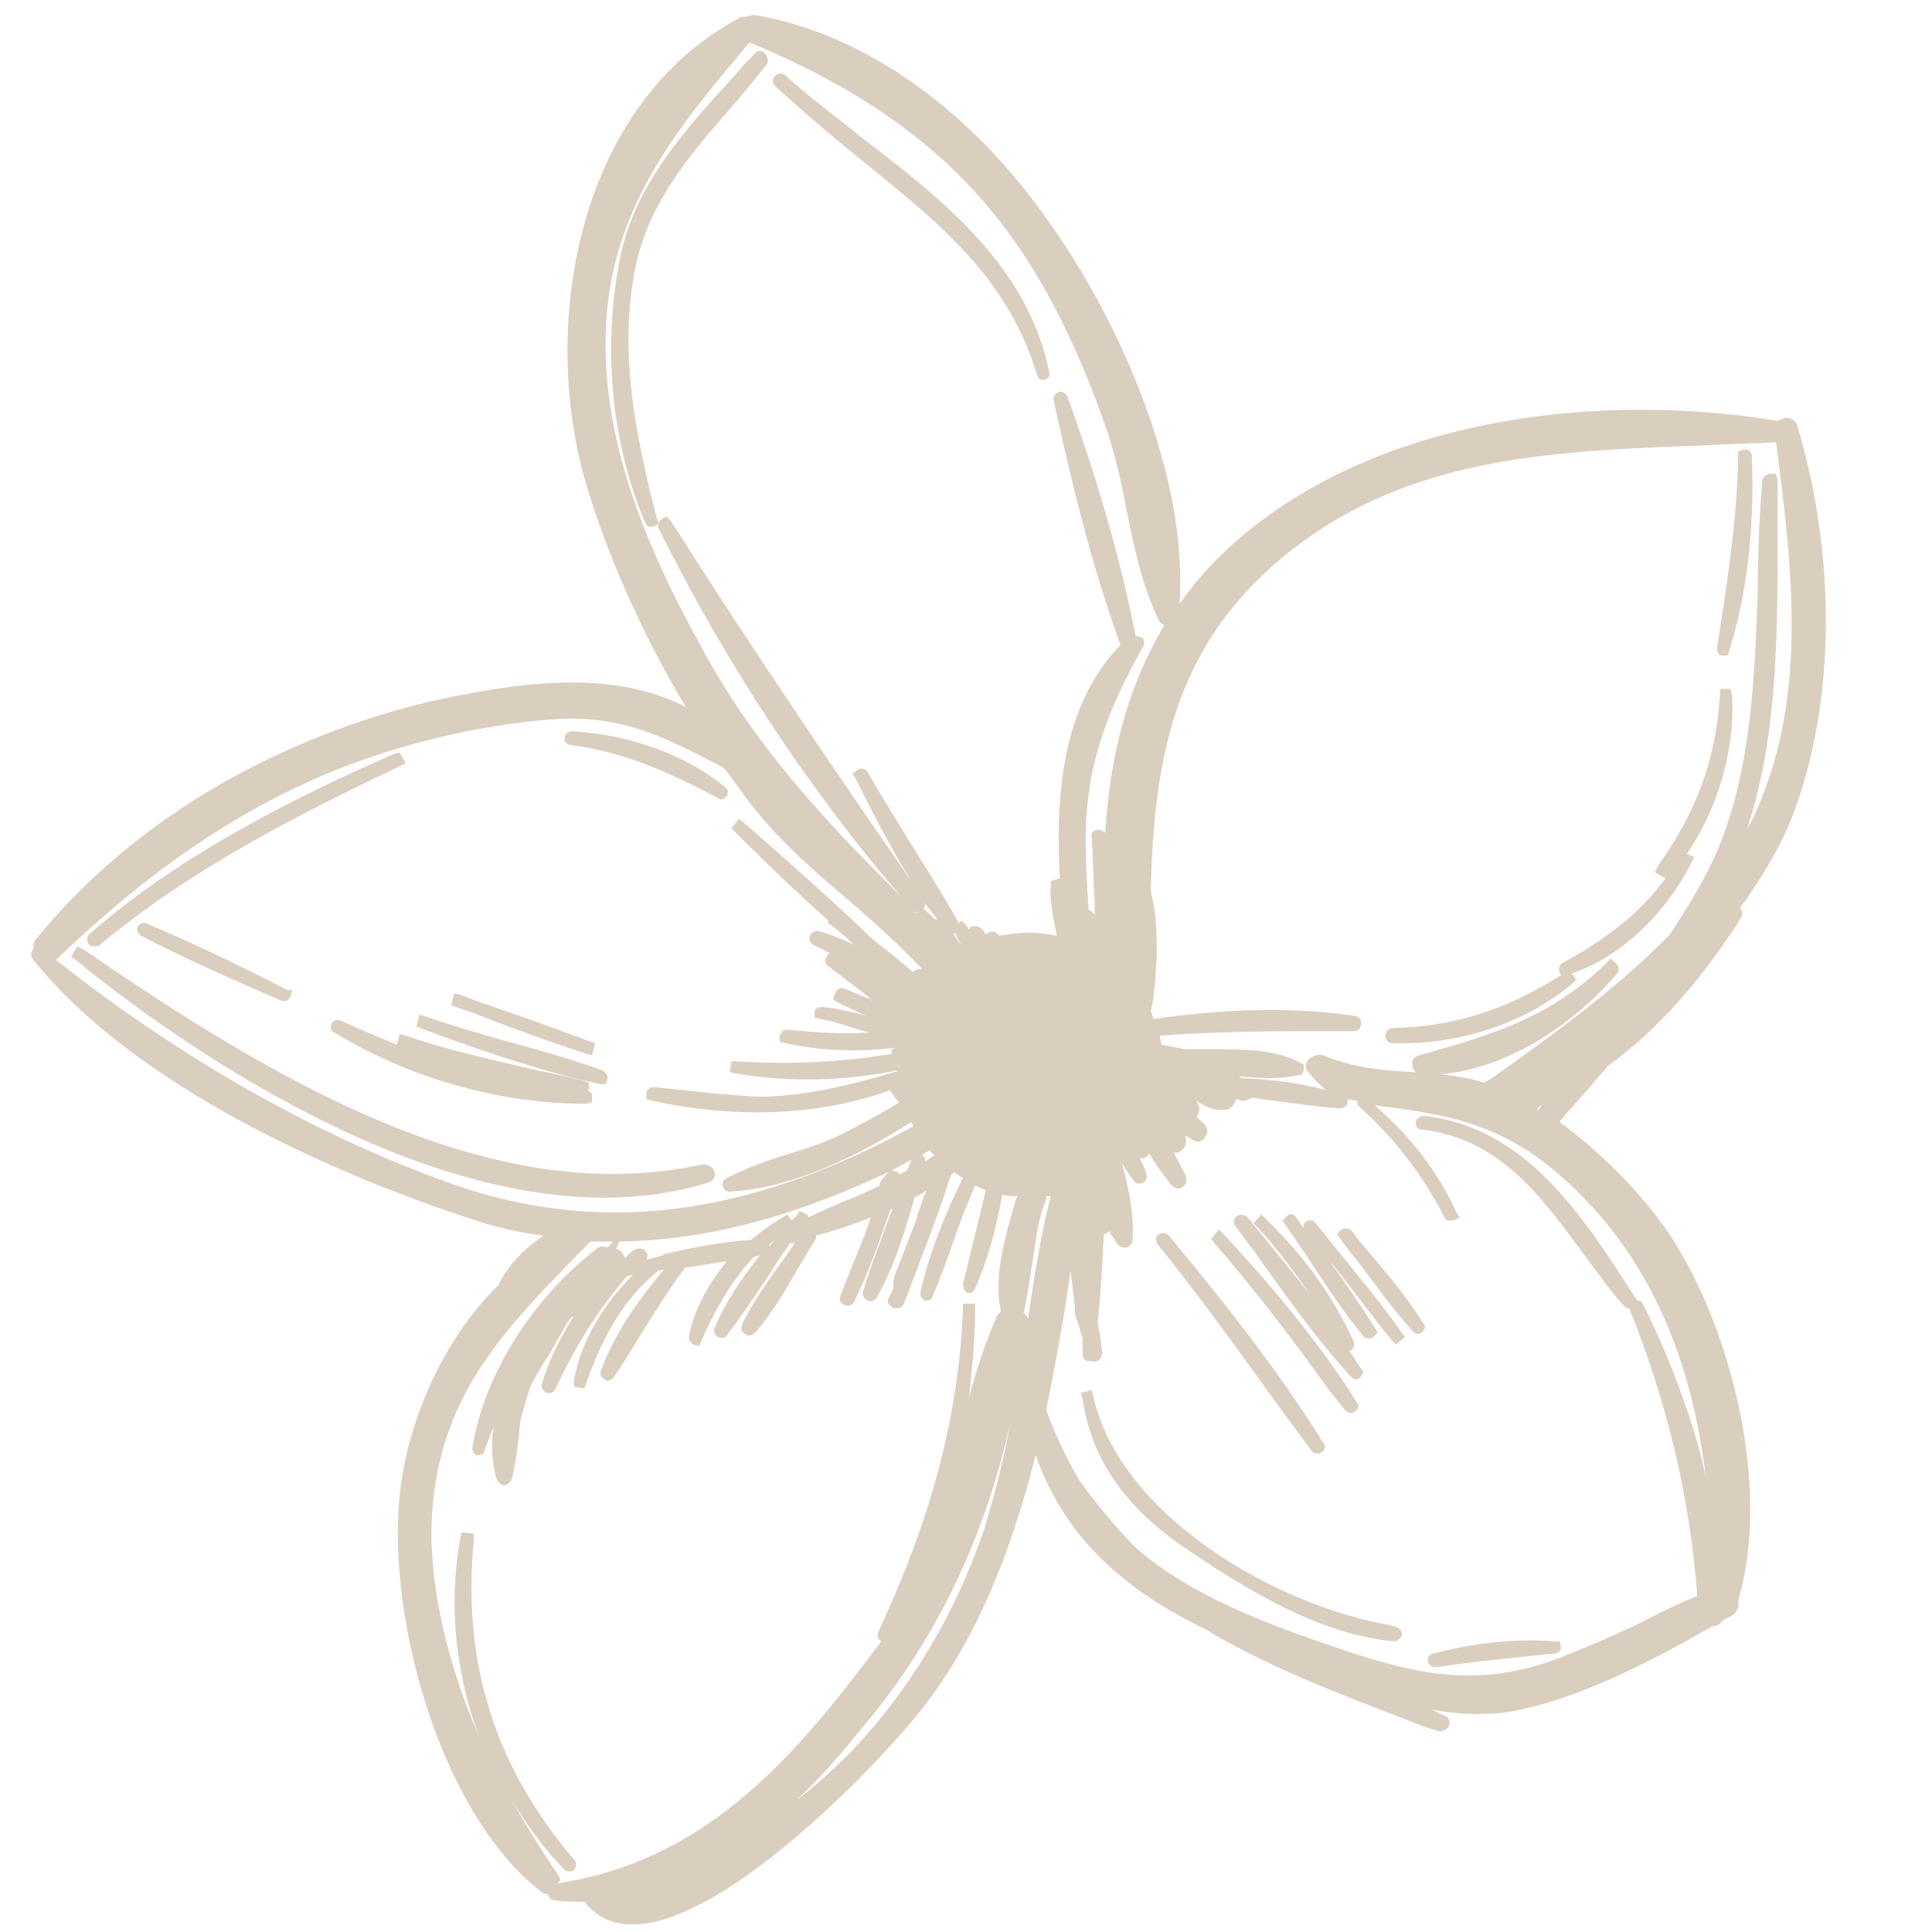 <?xml version="1.0" encoding="utf-8"?>
<!-- Generator: Adobe Illustrator 26.2.1, SVG Export Plug-In . SVG Version: 6.00 Build 0)  -->
<svg version="1.1" id="Ebene_1" xmlns="http://www.w3.org/2000/svg" xmlns:xlink="http://www.w3.org/1999/xlink" x="0px" y="0px"
	 viewBox="0 0 127.6 127.6" style="enable-background:new 0 0 127.6 127.6;" xml:space="preserve">
<style type="text/css">
	.st0{fill:#DACEBF;}
</style>
<g>
	<path class="st0" d="M118.7,28.1c-0.1-0.3-0.4-0.5-0.7-0.5c-0.2,0-0.4,0.1-0.6,0.2c-10.7-1.8-25.7-0.7-35.6,7.8
		c-1.5,1.3-2.8,2.7-3.9,4.3c0.6-8.2-3.8-18.5-8.6-25.2C64.1,7.2,57,2.2,49.9,1c-0.2,0-0.4,0-0.6,0.1c-0.2,0-0.4,0-0.5,0.1
		C38.2,6.9,35.7,21.2,38.6,31.6c1.4,4.8,3.7,10.1,6.7,15.1c-5-2.6-11.4-1.6-17.2-0.3C17.6,49,8.5,54.5,2.4,62
		c-0.2,0.2-0.2,0.5-0.2,0.7c0,0,0,0,0,0c-0.2,0.2-0.2,0.5,0,0.7c7.5,9.3,22.5,15,28.6,17c1.7,0.6,3.4,1,5.1,1.2
		c-1.3,0.9-2.4,2-3,3.3c-3.3,3.2-5.7,8.2-6.4,13c-1.2,8.4,2.5,21.8,9.2,27c0.1,0.1,0.3,0.2,0.5,0.2c0,0.2,0.2,0.4,0.4,0.4
		c0.6,0.1,1.2,0.1,2,0.1c0.8,1,1.8,1.5,3.1,1.5c0,0,0,0,0.1,0c6.4,0,17.4-11.8,19.6-14.9c3.1-4.2,5.3-9.4,7-16.1
		c1.8,5.1,5.4,8.7,11.2,11.5c4,2.4,8.6,4.2,13.1,5.9c0.7,0.3,1.5,0.6,2.2,0.8c0.3,0.1,0.6,0,0.8-0.3c0.1-0.3,0-0.6-0.3-0.7
		c-0.3-0.1-0.6-0.3-0.9-0.4c1.6,0.3,3.2,0.4,4.9,0.2c4.6-0.7,9.9-3.5,13.7-5.7c0.3,0,0.5-0.1,0.7-0.4c0,0,0,0,0,0l0.6-0.3
		c0.3-0.2,0.5-0.6,0.4-1c2.3-7.7-0.7-18.8-4.9-24.7c-1.8-2.5-4.3-5-6.9-6.9c0.8-1,1.7-1.9,2.5-2.9l0.7-0.8c3.3-2.4,6.2-5.7,8.8-9.8
		c0.1-0.2,0.1-0.5-0.1-0.6c1.3-1.8,2.4-3.6,3.2-5.4C121.1,47.4,121.5,37.5,118.7,28.1z M101.9,72.9
		C101.9,72.9,101.9,72.9,101.9,72.9l-0.3,0.4c0,0-0.1-0.1-0.1-0.1C101.7,73.1,101.8,73,101.9,72.9z M49.5,2.8
		c8.4,3.5,14,7.8,18.1,14c2.3,3.5,4.1,7.5,5.6,11.9c0.5,1.6,0.9,3.3,1.2,5c0.5,2.4,1,4.9,2.1,7.2c0.1,0.2,0.2,0.3,0.4,0.4
		c-2.3,3.8-3.6,8.4-3.9,13.7c-0.1-0.1-0.3-0.2-0.5-0.2c-0.3,0-0.5,0.3-0.4,0.5c0.1,1.4,0.1,2.9,0.2,4.3c0,0.3,0,0.6,0,0.9
		c0-0.1-0.1-0.2-0.1-0.2c-0.1-0.1-0.2-0.2-0.3-0.2c-0.1-1.5-0.2-3.1-0.2-4.6c0-5,1.5-8.7,3.8-12.8c0.1-0.2,0.1-0.5-0.1-0.6
		C75.1,42,75.1,42,75,42c-1.1-5.7-2.9-11.4-4.5-15.8c-0.1-0.2-0.3-0.4-0.6-0.3c-0.2,0.1-0.4,0.3-0.3,0.6c1,4.6,2.4,10.6,4.4,16.1
		C70.1,46.6,69.7,52.7,70,58l-0.6,0.2l0,0.3c-0.1,1.1,0.2,2.2,0.4,3.3c0,0,0,0,0,0c-0.6-0.1-1.2-0.2-1.8-0.2c-0.7,0-1.3,0.1-2,0.2
		c0,0-0.1-0.1-0.1-0.1c-0.2-0.2-0.4-0.2-0.6-0.1c-0.1,0-0.1,0.1-0.2,0.1c-0.1-0.1-0.1-0.2-0.2-0.3c-0.2-0.2-0.5-0.3-0.7-0.2
		c-0.1,0-0.2,0.1-0.2,0.2c-0.1-0.1-0.1-0.2-0.2-0.3l-0.3-0.3L63.3,61c0,0,0,0,0-0.1c-0.8-1.4-1.7-2.9-2.6-4.3
		c-1.1-1.8-2.3-3.7-3.4-5.6c-0.1-0.2-0.4-0.3-0.6-0.2l-0.4,0.3l0.2,0.3c1,2,2.2,4.4,3.7,6.8c-4.6-6.6-10.3-15-15.9-23.8L44,34.1
		l-0.3,0.2c-0.2,0.1-0.3,0.4-0.2,0.6c4.3,8.7,10,17.4,16.1,24.4c-0.1-0.1-0.2-0.2-0.4-0.4c-4.5-4.5-9.3-9.5-12.9-16.2
		c-3.8-6.9-7.4-15.2-6-23.8C41.5,12.2,45.4,7.7,49.5,2.8z M63.1,61.6c0.1,0.3,0.2,0.5,0.4,0.8c-0.2-0.2-0.4-0.5-0.5-0.7L63.1,61.6z
		 M66.7,94.1c-0.4,2.3-1,4.6-1.7,6.9c-1.9,5.6-4.9,10.6-8.7,14.6c-0.8,0.8-2.1,2.1-3.7,3.3c1.5-1.4,2.9-3,4.1-4.5
		C61.6,108.7,64.9,102,66.7,94.1z M81.8,71.6C81.8,71.6,81.8,71.6,81.8,71.6L81.8,71.6L81.8,71.6z M61.4,76c0.1,0.1,0.2,0.2,0.3,0.3
		c-0.2,0.1-0.4,0.3-0.6,0.4l0,0c0-0.2,0-0.3-0.2-0.4C61.1,76.1,61.2,76.1,61.4,76z M78.1,72.4C78.1,72.4,78.1,72.4,78.1,72.4
		C78.2,72.4,78.2,72.5,78.1,72.4C78.2,72.5,78.2,72.4,78.1,72.4z M60.2,76.6c-0.1,0.2-0.1,0.3-0.2,0.5l-0.1,0.2
		c-0.2,0.1-0.4,0.2-0.5,0.3c0-0.1-0.1-0.2-0.2-0.2l-0.3-0.1C59.3,77.1,59.8,76.8,60.2,76.6z M68.2,83.3c0.2-1.2,0.3-2.4,0.7-3.6
		c0.1-0.2,0.2-0.4,0.2-0.7c0.1,0,0.2,0,0.3,0c-0.7,2.7-1.1,5.4-1.5,8.1c-0.1-0.2-0.2-0.3-0.3-0.4C67.9,85.5,68,84.4,68.2,83.3z
		 M61.9,60.7c-0.1,0-0.1,0-0.2,0c-0.1-0.2-0.3-0.3-0.4-0.4L61,60c0.1-0.1,0.1-0.3,0-0.4C61.3,59.9,61.6,60.3,61.9,60.7z M60.6,60.3
		C60.6,60.3,60.6,60.3,60.6,60.3c-0.1,0-0.1,0-0.2-0.1C60.5,60.2,60.6,60.3,60.6,60.3z M24.8,49.9c3.9-1.3,7.9-2.1,11.8-2.4
		c4.5-0.3,7.3,1.2,11,3.1l0.3,0.2c0.4,0.6,0.9,1.2,1.3,1.8c1.9,2.6,4.4,4.8,6.9,6.9c1.6,1.4,3.3,2.9,4.8,4.5c-0.2,0-0.3,0-0.5,0.1
		c0,0-0.1,0.1-0.1,0.1c-0.8-0.7-1.7-1.4-2.7-2.2c-2.9-2.8-5.9-5.4-8.5-7.7l-0.3-0.2l-0.5,0.6l0.3,0.3c2.3,2.3,4.2,4.1,6.1,5.8l0,0.2
		l0.2,0.1c0.5,0.4,1,0.8,1.5,1.3c-0.8-0.4-1.6-0.7-2.3-0.9c-0.2-0.1-0.5,0.1-0.6,0.3c-0.1,0.2,0,0.5,0.2,0.6l0.4,0.2
		c0.2,0.1,0.5,0.2,0.7,0.4c-0.1,0-0.2,0.1-0.2,0.2c-0.2,0.2-0.1,0.5,0.1,0.6c0.9,0.7,1.7,1.3,2.6,2c0.1,0.1,0.2,0.2,0.3,0.3
		c0,0-0.1,0-0.1-0.1c-0.6-0.2-1.2-0.5-1.7-0.7c-0.2-0.1-0.5,0-0.6,0.2L55,66l0.3,0.2c0.6,0.3,1.1,0.5,1.7,0.8c0.1,0,0.2,0.1,0.3,0.1
		c-1.1-0.3-2.1-0.5-3-0.6c-0.2,0-0.5,0.1-0.5,0.3l0,0.4l0.4,0.1c1.1,0.2,2.1,0.6,3.2,0.9c-1.8,0.1-3.5,0-5.4-0.2
		c-0.2,0-0.4,0.1-0.5,0.4l0,0.4l0.4,0.1c2.2,0.5,4.7,0.6,7.2,0.3c0,0-0.1,0.1-0.1,0.1c0,0,0,0,0,0l-0.2,0l0.1,0.1c0,0.1,0,0.2,0,0.2
		c-3.6,0.6-6.9,0.7-10.2,0.5l-0.4,0l-0.1,0.7l0.4,0.1c3.5,0.6,7.2,0.5,10.6-0.2c0,0,0,0.1,0.1,0.1l-0.2,0c-2.4,0.7-5,1.4-7.9,1.6
		c-1.4,0.1-2.8-0.1-4.2-0.2c-0.9-0.1-1.8-0.2-2.8-0.3l-1-0.1c-0.2,0-0.5,0.1-0.5,0.4l0,0.4l0.4,0.1c5.5,1.2,11,1,15.7-0.7
		c0,0.1,0.1,0.1,0.1,0.2l0.1,0.1c0.1,0.2,0.2,0.3,0.4,0.5c-1.3,0.8-2.6,1.5-3.8,2.1c-1.2,0.6-2.5,1-3.8,1.4
		c-1.3,0.4-2.6,0.9-3.8,1.5c-0.2,0.1-0.3,0.3-0.3,0.5c0.1,0.2,0.2,0.4,0.5,0.4c0,0,0,0,0,0c3.5-0.2,7.4-1.7,12-4.6
		c0,0.1,0.1,0.2,0.1,0.3c-11.1,6.1-21,7.2-30.7,3.7c-8.9-3.2-17.8-8.3-25.9-14.7c0,0,0,0,0,0C9.1,58.2,16,52.8,24.8,49.9z
		 M58.7,77.4l-0.1,0.1c-0.1,0.1-0.2,0.2-0.2,0.3l-0.1,0L58.2,78c-0.1,0.1-0.1,0.2-0.1,0.3l0,0c-0.8,0.4-1.7,0.8-2.5,1.1
		c-0.7,0.3-1.4,0.6-2.2,1c0-0.1-0.1-0.1-0.1-0.2L52.8,80l-0.2,0.3c-0.1,0.1-0.2,0.2-0.3,0.3l-0.1-0.1L52,80.2l-0.3,0.2
		c-0.7,0.4-1.4,0.9-2.1,1.5c-1.7,0.1-3.5,0.4-5.6,0.9l-0.1,0l-0.1,0.1c-0.4,0.1-0.7,0.2-1.1,0.3c0.1-0.2,0.1-0.4-0.1-0.6
		c-0.2-0.2-0.5-0.2-0.8,0c-0.2,0.2-0.4,0.3-0.5,0.5L41,82.6l-0.1,0c0,0-0.1-0.1-0.2-0.1l0.2-0.5C47.6,81.9,53.6,79.8,58.7,77.4z
		 M50.8,82.2c0.1-0.1,0.3-0.2,0.4-0.4c-0.1,0.2-0.3,0.4-0.4,0.5c0,0,0,0,0-0.1C50.8,82.3,50.8,82.2,50.8,82.2z M112.3,96
		c-0.9-3.3-2.2-6.7-3.8-9.9c-0.1-0.2-0.2-0.2-0.4-0.2c0,0,0,0,0-0.1l-0.1-0.1c-3.4-5.3-7.2-11.3-14-12c-0.2,0-0.5,0.2-0.5,0.4
		c0,0.3,0.1,0.5,0.4,0.5c5.1,0.6,7.8,4.3,10.6,8.1c0.9,1.2,1.8,2.5,2.8,3.6c0.1,0.1,0.2,0.1,0.3,0.1c2.5,6.2,4,12.4,4.5,19
		c-1.2,0.5-2.3,1-3.4,1.6c-1.8,0.9-3.7,1.7-5.7,2.5c-5.1,1.9-8.9,1.3-14.5-0.6c-5-1.7-9.8-3.5-13.4-6.6c-1.2-1.2-2.4-2.6-3.8-4.5
		c-0.8-1.4-1.5-2.8-2.1-4.4c0-0.1-0.1-0.2-0.1-0.3c0.6-3,1.2-6.1,1.6-9.2c0.1,0.8,0.2,1.6,0.3,2.4c0,0.1,0,0.2,0,0.3
		c0,0.2,0,0.3,0.1,0.5l0.1,0.3l0,0c0.1,0.2,0.1,0.4,0.2,0.7l0.1,0.3l0,0.4c0,0.2,0,0.5,0,0.7c0,0.2,0.2,0.4,0.4,0.4l0.2,0
		c0.1,0,0.2,0.1,0.3,0c0.3-0.1,0.4-0.3,0.4-0.6c-0.1-0.5-0.1-1-0.2-1.4l-0.1-0.5c0.2-2,0.3-3.9,0.4-5.9c0.1,0,0.3-0.1,0.4-0.2
		c0,0,0,0.1,0,0.1c0.1,0.2,0.2,0.3,0.3,0.4c0,0.1,0,0.1,0.1,0.2c0.1,0.3,0.4,0.4,0.6,0.4c0.3,0,0.5-0.3,0.5-0.6
		c0.1-1.4-0.2-3.2-0.7-5c0.2,0.4,0.5,0.8,0.8,1.2c0.1,0.2,0.4,0.2,0.6,0.1c0.2-0.1,0.3-0.3,0.2-0.6c-0.1-0.4-0.3-0.7-0.4-1
		c0,0,0,0,0.1,0c0.1,0,0.2,0,0.3-0.1c0.1,0,0.1-0.1,0.2-0.2c0.5,0.8,1,1.5,1.5,2.1c0.1,0.1,0.3,0.2,0.4,0.2c0.1,0,0.2,0,0.3-0.1
		c0.3-0.2,0.3-0.5,0.2-0.8c-0.3-0.5-0.5-1-0.8-1.5c0.2,0.1,0.4,0,0.5-0.1c0.3-0.2,0.4-0.5,0.3-0.9c0,0,0,0,0-0.1
		c0.2,0.1,0.3,0.2,0.5,0.3c0.3,0.2,0.6,0.1,0.8-0.2c0.2-0.3,0.2-0.6-0.1-0.9c-0.1-0.1-0.3-0.3-0.5-0.4c0,0,0.1-0.1,0.1-0.2
		c0.2-0.3,0.1-0.6-0.1-0.9c0.6,0.4,1.3,0.7,1.9,0.6c0.3,0,0.5-0.2,0.6-0.4c0.1-0.1,0.1-0.2,0.1-0.3c0.2,0,0.3,0.1,0.5,0.1
		c0.2,0,0.4-0.1,0.6-0.2l0.7,0.1c1.7,0.2,3.4,0.5,5.1,0.6c0.3,0,0.5-0.2,0.5-0.4c0-0.1,0-0.2,0-0.2c0.2,0,0.4,0.1,0.7,0.1l-0.1,0.2
		l0.3,0.3c2.2,2,4,4.3,5.5,7.2c0.1,0.2,0.2,0.2,0.4,0.2c0.1,0,0.1,0,0.2,0l0.4-0.2l-0.2-0.3c-1.2-2.7-3.1-5.1-5.4-7.1
		c4.8,0.6,8.3,1.2,12.2,4.6c5.9,5.1,9.3,12.7,9.9,22.7C113,99.1,112.7,97.6,112.3,96z M115.6,54.4c-0.1,0.1-0.1,0.2-0.2,0.3
		c2.1-6.3,2-13.6,2-20.2c0-0.9,0-1.9,0-2.8l-0.1-0.4l-0.4,0c-0.2,0-0.5,0.2-0.5,0.4c-0.2,2.3-0.3,4.7-0.3,7
		c-0.2,5.9-0.4,11.9-2.6,17.3c-0.8,1.9-1.9,3.7-3.2,5.7c-3.5,3.6-7.8,6.7-11.9,9.6L98,71.5c-1.6-0.5-3.2-0.6-4.8-0.7
		c-1.9-0.1-3.9-0.3-5.8-1.1c-0.3-0.1-0.7,0-1,0.3c-0.2,0.3-0.2,0.6,0,0.8c0.4,0.5,0.8,0.9,1.2,1.2c-1.8-0.5-3.6-0.7-5.6-0.8l0,0
		c-0.1,0-0.1-0.1-0.2-0.1c0,0,0.1,0,0.1,0c1.3,0.1,2.6,0.2,3.9-0.1c0.2,0,0.3-0.2,0.3-0.4l0-0.3l-0.2-0.1c-1.6-0.9-3.8-0.9-5.7-0.9
		l-0.6,0c-0.4,0-0.9,0-1.3,0c-0.5-0.1-1.1-0.2-1.6-0.3c0-0.2-0.1-0.4-0.1-0.6c4.1-0.3,8-0.3,12.1-0.3l0.7,0c0.3,0,0.5-0.2,0.5-0.5
		c0-0.3-0.2-0.5-0.4-0.5c-4-0.6-8.5-0.5-13.3,0.2c-0.1-0.2-0.1-0.3-0.2-0.5c0.3-1.2,0.3-2.4,0.4-3.6c0-1.3,0-2.9-0.4-4.3
		c0.2-8.8,1.6-15.7,7.9-21.4c8.3-7.4,18.3-7.7,29-8.1c1.5-0.1,3-0.1,4.4-0.2C118.4,37.7,119.5,46.5,115.6,54.4z M36.9,123.9
		c-1-1.5-2.1-3.2-3.1-5c1,1.6,2.1,3.2,3.5,4.6c0.1,0.1,0.2,0.1,0.3,0.1c0.1,0,0.2,0,0.3-0.1c0.2-0.2,0.2-0.5,0-0.7
		c-5.2-6.1-7.4-13-6.6-21.1l0-0.4l-0.8-0.1l-0.1,0.4v0c-0.8,4.4-0.3,8.9,1.2,13c-1.9-4.4-3.2-9.4-3.1-13.9
		c0.3-8.4,4.7-12.8,10.2-18.4l0.3-0.3c0.5,0,1,0,1.5,0l-0.4,0.4c-0.2-0.1-0.4-0.1-0.6,0c-4.3,3.3-7.5,8.3-8.3,13.2
		c0,0.2,0.1,0.5,0.3,0.5c0,0,0.1,0,0.1,0c0.2,0,0.4-0.1,0.4-0.3c0.2-0.5,0.4-1.1,0.6-1.6c-0.2,1.2-0.1,2.4,0.2,3.5
		c0.1,0.2,0.3,0.4,0.5,0.4c0,0,0,0,0,0c0.2,0,0.4-0.2,0.5-0.4c0.2-0.8,0.3-1.5,0.4-2.3c0.1-0.6,0.1-1.2,0.2-1.7
		c0.2-0.7,0.4-1.5,0.7-2.3c0.4-0.7,0.8-1.4,1.2-2c0.4-0.7,0.8-1.4,1.2-2.1c0.1-0.1,0.2-0.3,0.4-0.4c-0.9,1.5-1.7,3-2.1,4.5
		c-0.1,0.2,0.1,0.5,0.3,0.6c0.1,0,0.1,0,0.2,0c0.2,0,0.3-0.1,0.4-0.3c1.4-3,2.9-5.3,4.7-7.4c0.1,0,0.3-0.1,0.4-0.1
		c-2.1,2.1-3.5,4.6-3.9,7l0,0.4l0.7,0.1l0.1-0.3c1.2-3.4,2.6-5.7,4.8-7.5c0.1,0,0.3,0,0.4-0.1c-1.9,2.2-3.4,4.5-4.2,6.7l0,0
		c-0.1,0.2,0,0.5,0.2,0.6c0.1,0,0.1,0.1,0.2,0.1c0.1,0,0.3-0.1,0.4-0.2c0.7-1,1.3-2,1.9-3c0.9-1.4,1.8-2.9,2.8-4.2c0,0,0,0,0-0.1
		c0.1,0,0.1,0,0.2,0c0.9-0.1,1.8-0.3,2.6-0.4c-1.3,1.6-2.2,3.3-2.5,5c0,0.2,0.1,0.4,0.3,0.5l0.4,0.1l0.1-0.3
		c1.1-2.5,2.2-4.2,3.5-5.6l0.4-0.1c-1.2,1.5-2.3,3.1-3,4.8c-0.1,0.2,0,0.5,0.2,0.6c0.2,0.1,0.5,0.1,0.6-0.1c1-1.3,1.9-2.7,2.8-4
		c0.4-0.7,0.9-1.4,1.4-2.1c0,0,0.1,0,0.2,0c0,0,0.1,0,0.1,0c-0.2,0.3-0.5,0.7-0.7,1c-1,1.4-2.1,2.9-2.8,4.4c-0.1,0.2,0,0.5,0.2,0.6
		c0.1,0.1,0.2,0.1,0.3,0.1c0.1,0,0.3-0.1,0.4-0.2c1.1-1.3,2-2.8,2.9-4.4c0.4-0.6,0.7-1.2,1.1-1.8l0,0c0-0.1,0-0.1,0-0.2
		c1.2-0.3,2.4-0.7,3.6-1.2c-0.1,0.4-0.3,0.8-0.4,1.2c-0.3,0.7-0.6,1.5-0.9,2.2c-0.2,0.6-0.5,1.2-0.7,1.8c-0.1,0.2,0,0.5,0.3,0.6
		c0.2,0.1,0.5,0,0.6-0.2c0.9-1.8,1.6-3.8,2.4-6.1c0.1,0,0.2-0.1,0.2-0.1c-0.1,0.1-0.1,0.3-0.2,0.4c-0.6,1.7-1.3,3.4-1.8,5.1
		c-0.1,0.2,0.1,0.5,0.3,0.6c0.2,0.1,0.5,0,0.6-0.2c1.2-2.1,1.9-4.5,2.5-6.6c0.3-0.2,0.6-0.3,0.8-0.5c-0.3,0.7-0.5,1.3-0.7,2l-1,2.6
		c-0.1,0.2-0.1,0.3-0.2,0.5C59.2,84,59,84.4,59,84.8c0,0.1,0,0.2,0,0.3l-0.3,0.6c-0.1,0.2-0.1,0.4,0.1,0.5c0.1,0.2,0.3,0.2,0.5,0.2
		c0.2,0,0.3-0.1,0.4-0.3c1.2-3.2,2.3-5.9,3.1-8.5c0.1-0.1,0.2-0.1,0.2-0.2c0.2,0.1,0.4,0.3,0.6,0.4c-1.2,2.4-2.2,4.9-2.8,7.5
		c-0.1,0.2,0.1,0.5,0.3,0.6c0,0,0.1,0,0.1,0c0.2,0,0.4-0.1,0.4-0.3c0.5-1.2,1-2.5,1.4-3.7c0.4-1.2,0.9-2.4,1.4-3.6
		c0.2,0.1,0.5,0.2,0.7,0.3c-0.1,0.4-0.2,0.9-0.3,1.3c-0.4,1.6-0.8,3.3-1.2,4.9c0,0.2,0.1,0.5,0.3,0.6c0,0,0.1,0,0.1,0
		c0.2,0,0.3-0.1,0.4-0.3c0,0,0,0,0,0c0.9-2,1.4-4.1,1.8-6.2c0.3,0.1,0.7,0.1,1,0.1c0,0.1-0.1,0.1-0.1,0.2c-0.7,2.4-1.5,5.1-1,7.4
		c-0.1,0.1-0.1,0.2-0.2,0.2c-0.8,1.8-1.4,3.6-1.9,5.5c0.2-1.9,0.4-3.8,0.4-5.8l0-0.4l-0.4,0l-0.4,0l0,0.4
		c-0.3,7.1-2.1,13.8-5.6,21.3c-0.1,0.2,0,0.5,0.2,0.6c-0.3,0.4-0.6,0.8-0.9,1.2c-5.1,6.7-10.9,13.4-20.6,14.8
		C37.1,124.3,37,124.1,36.9,123.9z"/>
	<path class="st0" d="M5,63.4c5,4.1,20.5,15.7,34.9,15.7c2.3,0,4.6-0.3,6.9-1c0.3-0.1,0.5-0.4,0.4-0.7c-0.1-0.3-0.4-0.5-0.8-0.5
		c-14,3.1-28.5-5.7-40.9-14.2l-0.4-0.2l-0.4,0.7L5,63.4L5,63.4z"/>
	<path class="st0" d="M42.6,34.5c0.1,0.2,0.2,0.3,0.4,0.3c0,0,0.1,0,0.1,0l0.4-0.2l-0.1-0.3C42,28.9,40.8,23.2,42,17.5
		c0.9-4.1,3.4-7.1,6.2-10.3c0.8-0.9,1.6-1.9,2.4-2.9c0.2-0.2,0.1-0.6-0.1-0.8c-0.2-0.2-0.5-0.2-0.7,0.1C49.4,4,49,4.4,48.6,4.9
		c-3.3,3.6-6.8,7.4-7.7,12.4C39.8,23.1,40.4,29.3,42.6,34.5z"/>
	<path class="st0" d="M57.3,10.9c4.8,3.9,9.3,7.5,11.2,13.9c0.1,0.2,0.2,0.3,0.4,0.3c0,0,0.1,0,0.1,0c0.2-0.1,0.4-0.3,0.3-0.5v0
		c-1.4-7-7-11.4-12.5-15.6c-1.7-1.4-3.4-2.6-4.9-4c-0.2-0.2-0.5-0.2-0.7,0c-0.2,0.2-0.2,0.5,0,0.7C53.3,7.6,55.3,9.3,57.3,10.9z"/>
	<path class="st0" d="M92.1,107.4c-8.2-1.4-18.2-7.5-19.9-15.2l-0.1-0.4L71.4,92l0.1,0.4c0.6,4,2.8,7.2,7,10c4,2.7,8.8,5.6,13.6,6
		c0,0,0,0,0,0c0.2,0,0.4-0.2,0.5-0.4C92.6,107.7,92.4,107.5,92.1,107.4z"/>
	<path class="st0" d="M94.3,109.7c0,0.2,0.2,0.4,0.5,0.4c0,0,0,0,0.1,0c2-0.3,3.9-0.5,5.9-0.7l1.9-0.2c0.2,0,0.4-0.2,0.4-0.4
		l-0.1-0.4l-0.4,0c-2.4-0.2-5.2,0.1-7.9,0.8C94.4,109.2,94.3,109.5,94.3,109.7z"/>
	<path class="st0" d="M26.2,69c-1.2-0.5-2.4-1-3.7-1.6c-0.2-0.1-0.5,0-0.6,0.2c-0.1,0.2-0.1,0.5,0.2,0.6l0,0
		c4.9,3,10.9,4.7,16.6,4.7c0,0,0,0,0,0l0.4-0.1l0-0.4c0-0.2-0.1-0.3-0.3-0.4c0,0,0.1-0.1,0.1-0.1l0-0.4l-0.3-0.1
		c-1-0.3-2.1-0.5-3.1-0.7c-2.9-0.7-5.8-1.3-8.7-2.3l-0.4-0.1L26.2,69z"/>
	<path class="st0" d="M39.6,71.6l0.4,0l0.1-0.3c0.1-0.2-0.1-0.5-0.3-0.6c-2.2-0.8-4.4-1.4-6.6-2c-1.7-0.5-3.5-1-5.2-1.6L27.7,67
		l-0.1,0.4l-0.1,0.4l1.6,0.6C32.4,69.6,36,70.8,39.6,71.6z"/>
	<path class="st0" d="M38.7,69.6l0.4,0.1l0.2-0.8L39,68.8c-2.4-0.9-4.9-1.8-7.3-2.6l-1.3-0.5l-0.4-0.1l-0.2,0.8l1.7,0.6
		C33.8,67.9,36.3,68.8,38.7,69.6z"/>
	<path class="st0" d="M9.1,61.2c-0.1,0.2,0,0.5,0.2,0.6c3.1,1.6,6.3,3,9.3,4.3c0.1,0,0.1,0,0.2,0c0.2,0,0.3-0.1,0.4-0.3l0.1-0.4
		L19,65.4c-2.9-1.5-6-3-9.3-4.4C9.5,60.9,9.2,61,9.1,61.2z"/>
	<path class="st0" d="M37.7,49.2c3.6,0.5,6.5,1.8,9.7,3.5c0.1,0,0.1,0.1,0.2,0.1c0.2,0,0.3-0.1,0.4-0.2c0.1-0.2,0.1-0.5-0.1-0.6
		c-2.5-2.1-6.3-3.5-10.1-3.7c-0.3,0-0.5,0.2-0.5,0.4C37.2,48.9,37.4,49.2,37.7,49.2z"/>
	<path class="st0" d="M106.4,63.3l-0.3,0.3c-3.6,3.5-7.3,4.7-12.4,6.1c-0.3,0.1-0.5,0.3-0.4,0.7c0,0.3,0.3,0.5,0.6,0.6
		c0.1,0,0.1,0,0.2,0c5.1,0,9.9-3.4,12.7-6.7c0.2-0.2,0.1-0.5,0-0.6L106.4,63.3z"/>
	<path class="st0" d="M76.4,82.1c2.5,3.1,4.9,6.4,7.2,9.6c1,1.4,2,2.7,3,4.1c0.1,0.1,0.2,0.2,0.4,0.2c0.1,0,0.2,0,0.3-0.1
		c0.2-0.1,0.3-0.4,0.1-0.6c-3.1-5-6.9-9.7-10.2-13.7c-0.2-0.2-0.4-0.2-0.6-0.1C76.3,81.6,76.3,81.9,76.4,82.1L76.4,82.1z"/>
	<path class="st0" d="M80.2,82.1c2.7,3.1,5.2,6.4,7.5,9.6l1.1,1.4c0.1,0.1,0.2,0.2,0.4,0.2c0.1,0,0.2,0,0.3-0.1
		c0.2-0.1,0.3-0.4,0.1-0.6c-2.7-4.3-6.1-8.2-8.8-11.1l-0.3-0.3L80,81.8L80.2,82.1L80.2,82.1z"/>
	<path class="st0" d="M82.8,82.6c2,2.8,4.1,5.8,6.4,8.3c0.1,0.1,0.2,0.2,0.3,0.2c0.1,0,0.2,0,0.3-0.1c0.2-0.2,0.3-0.4,0.1-0.6
		c-0.3-0.4-0.5-0.8-0.8-1.2c0,0,0,0,0.1,0c0.2-0.1,0.3-0.4,0.2-0.6c-1.2-2.7-3.1-5.5-5.8-8.1l-0.3-0.3l-0.5,0.6L83,81l0,0
		c1.4,1.5,2.5,3,3.5,4.5c-0.9-1.2-1.9-2.4-2.8-3.5c-0.4-0.5-0.9-1.1-1.3-1.6c-0.2-0.2-0.5-0.2-0.7-0.1c-0.2,0.2-0.3,0.4-0.1,0.7
		C82,81.5,82.4,82.1,82.8,82.6z"/>
	<path class="st0" d="M92.5,87.9c-1.2-1.7-2.6-3.4-3.9-5c-0.6-0.7-1.1-1.4-1.7-2.1l-0.2-0.2l-0.2,0c-0.2,0-0.3,0.1-0.4,0.3l0,0.2
		c-0.2-0.2-0.3-0.5-0.5-0.7c-0.1-0.2-0.4-0.3-0.6-0.1l-0.3,0.3l0.2,0.3c0.4,0.6,0.9,1.3,1.3,1.9c1.2,1.8,2.4,3.7,3.8,5.4
		c0.1,0.1,0.2,0.2,0.4,0.2c0.1,0,0.2,0,0.3-0.1l0.3-0.3l-0.2-0.3c-1-1.6-2.1-3.2-3.2-4.7c0.1,0.2,0.3,0.4,0.4,0.5
		c1.3,1.6,2.6,3.4,3.9,5l0.3,0.3l0.6-0.5L92.5,87.9L92.5,87.9z"/>
	<path class="st0" d="M90.4,82.7c-0.4-0.5-0.8-0.9-1.1-1.4c-0.2-0.2-0.5-0.2-0.7-0.1l-0.3,0.3l0.2,0.3l0,0c0.4,0.5,0.7,1,1.1,1.4
		c1.2,1.6,2.4,3.3,3.7,4.7c0.1,0.1,0.2,0.2,0.3,0.2c0.1,0,0.2,0,0.3-0.1c0.2-0.2,0.3-0.4,0.1-0.6C93,85.8,91.7,84.2,90.4,82.7z"/>
	<path class="st0" d="M115.7,30.1c0-0.2-0.2-0.5-0.5-0.4l-0.4,0.1l0,0.4c-0.1,4.5-0.8,8.7-1.4,12.6c0,0.2,0.1,0.5,0.3,0.5l0.4,0
		l0.1-0.3C115.4,39.2,115.9,34.7,115.7,30.1L115.7,30.1z"/>
	<path class="st0" d="M114.3,45.5l-0.7,0l0,0.4c-0.3,4.3-1.5,7.6-4.1,11.3l-0.2,0.4l0.3,0.2L110,58l0,0c-1.6,2.2-3.7,3.9-6.8,5.6
		l0,0c-0.2,0.1-0.3,0.4-0.2,0.6l0.1,0.2c-3.6,2.3-7.1,3.4-11.1,3.5c-0.3,0-0.5,0.2-0.5,0.5c0,0.3,0.2,0.5,0.5,0.5c0.2,0,0.4,0,0.6,0
		c4.1,0,8.2-1.4,11.2-3.9l0.3-0.3l-0.2-0.3c0,0-0.1,0-0.1-0.1c3.2-1.1,6.1-3.8,7.9-7.3l0.2-0.4l-0.5-0.2c2-2.9,3.2-6.8,3-10.4
		L114.3,45.5z"/>
	<path class="st0" d="M6.3,62.5c0.1,0,0.2,0,0.3-0.1c6-5,13.1-8.6,19.8-11.8l0.4-0.2l-0.4-0.7L26,49.8c-6.6,2.9-14.2,6.7-20.1,11.9
		l0,0c-0.2,0.2-0.2,0.5,0,0.7C6,62.5,6.1,62.5,6.3,62.5z"/>
</g>
</svg>
